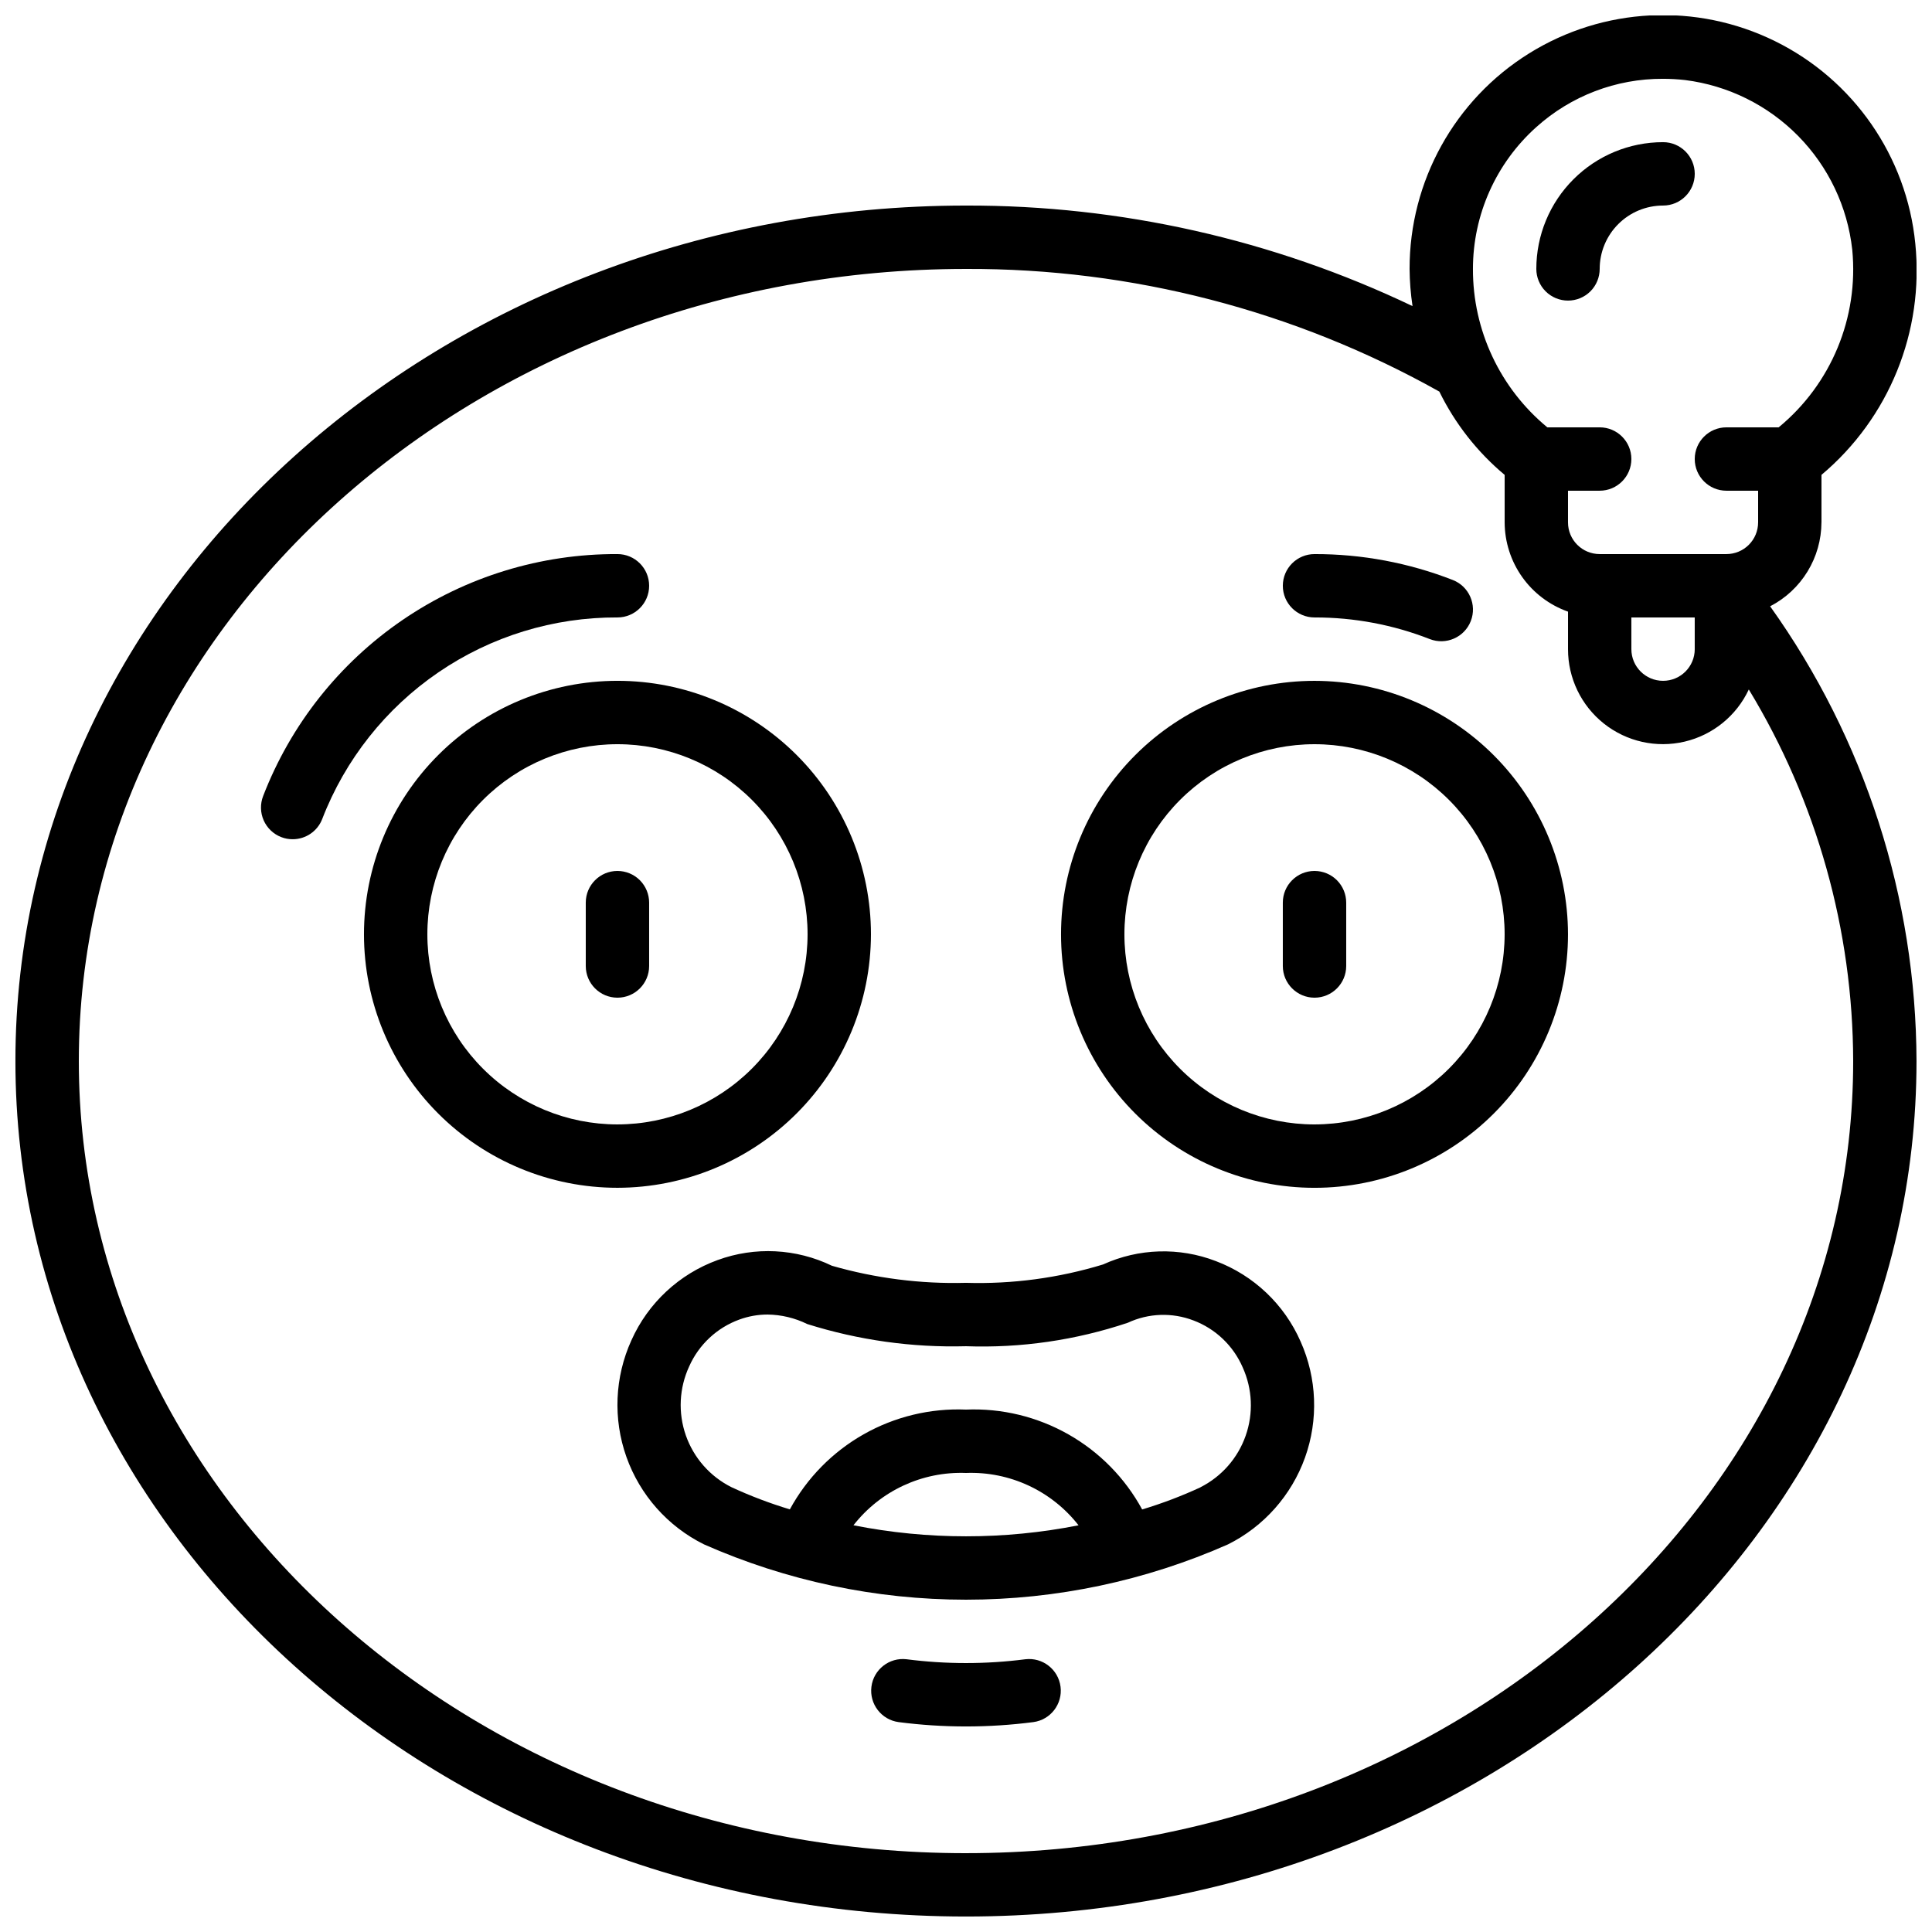<?xml version="1.0" encoding="UTF-8"?>
<!-- Uploaded to: ICON Repo, www.iconrepo.com, Generator: ICON Repo Mixer Tools -->
<svg width="800px" height="800px" version="1.1" viewBox="144 144 512 512" xmlns="http://www.w3.org/2000/svg">
 <defs>
  <clipPath id="a">
   <path d="m148.09 148.09h503.81v503.81h-503.81z"/>
  </clipPath>
 </defs>
 <path d="m374.81 391.6c0-17.816-7.078-34.902-19.676-47.5-12.598-12.598-29.684-19.676-47.5-19.676-17.816 0-34.902 7.078-47.5 19.676-12.598 12.598-19.676 29.684-19.676 47.5 0 17.816 7.078 34.902 19.676 47.5 12.598 12.598 29.684 19.676 47.5 19.676 17.809-0.02 34.887-7.106 47.477-19.699 12.594-12.594 19.68-29.668 19.699-47.477zm-67.176 50.383c-13.359 0-26.176-5.309-35.625-14.758-9.449-9.449-14.754-22.262-14.754-35.625 0-13.363 5.305-26.176 14.754-35.625 9.449-9.449 22.266-14.754 35.625-14.754 13.363 0 26.176 5.305 35.625 14.754 9.449 9.449 14.758 22.262 14.758 35.625-0.016 13.359-5.328 26.164-14.773 35.609-9.445 9.445-22.25 14.758-35.609 14.773z"/>
 <path d="m492.36 324.43c-17.816 0-34.902 7.078-47.5 19.676-12.598 12.598-19.676 29.684-19.676 47.5 0 17.816 7.078 34.902 19.676 47.5 12.598 12.598 29.684 19.676 47.5 19.676 17.816 0 34.902-7.078 47.5-19.676 12.598-12.598 19.676-29.684 19.676-47.5-0.02-17.809-7.106-34.883-19.699-47.477s-29.668-19.68-47.477-19.699zm0 117.55v0.004c-13.363 0-26.176-5.309-35.625-14.758-9.449-9.449-14.754-22.262-14.754-35.625 0-13.363 5.305-26.176 14.754-35.625 9.449-9.449 22.262-14.754 35.625-14.754s26.176 5.305 35.625 14.754c9.449 9.449 14.758 22.262 14.758 35.625-0.016 13.359-5.328 26.164-14.773 35.609-9.445 9.445-22.25 14.758-35.609 14.773z"/>
 <path d="m466.2 478.2c-9.68-3.727-20.449-3.402-29.883 0.898-11.762 3.59-24.027 5.234-36.316 4.867-12.004 0.32-23.988-1.207-35.527-4.523-9.477-4.586-20.41-5.133-30.297-1.512-10.18 3.699-18.426 11.371-22.848 21.262-4.43 9.746-4.902 20.836-1.316 30.926 3.59 10.09 10.953 18.395 20.547 23.156 21.871 9.668 45.523 14.66 69.438 14.66 23.914 0 47.562-4.992 69.438-14.66 9.512-4.754 16.82-12.996 20.406-23.008 3.586-10.012 3.168-21.02-1.164-30.73-4.312-9.848-12.418-17.543-22.477-21.336zm-96.027 70.02c7.137-9.145 18.234-14.309 29.828-13.871 11.59-0.438 22.688 4.727 29.824 13.871-19.684 3.891-39.938 3.891-59.617 0zm91.988-10.078v0.004c-5.016 2.32-10.184 4.281-15.477 5.875-4.531-8.332-11.305-15.23-19.559-19.906-8.25-4.68-17.648-6.949-27.125-6.559-9.477-0.395-18.871 1.875-27.121 6.547-8.25 4.672-15.027 11.566-19.559 19.895-5.289-1.594-10.461-3.559-15.477-5.879-5.66-2.832-9.996-7.754-12.09-13.727-2.09-5.977-1.773-12.527 0.883-18.273 2.559-5.769 7.352-10.254 13.281-12.418 2.398-0.879 4.93-1.332 7.484-1.336 3.652 0.047 7.25 0.906 10.527 2.519 13.602 4.281 27.816 6.269 42.07 5.879 14.555 0.52 29.082-1.59 42.891-6.223 5.469-2.551 11.742-2.773 17.379-0.613 5.852 2.207 10.559 6.691 13.051 12.426 2.59 5.719 2.875 12.219 0.789 18.141-2.082 5.922-6.371 10.809-11.973 13.641z"/>
 <g clip-path="url(#a)">
  <path d="m626.71 282.44v-12.594c17.922-15.059 27.23-38.008 24.863-61.297-2.289-23.109-16.352-43.395-37.188-53.648-20.836-10.254-45.488-9.016-65.195 3.269-19.707 12.281-31.668 33.875-31.637 57.098 0.027 3.301 0.289 6.594 0.781 9.855-36.949-17.641-77.395-26.75-118.34-26.648-138.9 0-251.91 101.7-251.91 226.71s113 226.71 251.91 226.71c138.9 0 251.9-101.7 251.9-226.71-0.117-43.219-13.672-85.336-38.793-120.51 4.086-2.109 7.512-5.297 9.91-9.219 2.398-3.918 3.676-8.422 3.691-13.02zm-50.383 25.191h16.793v8.398h0.004c0 4.637-3.758 8.395-8.395 8.395-4.641 0-8.398-3.758-8.398-8.395zm-25.188-129.95c9.199-8.281 21.152-12.84 33.527-12.797 1.984 0 3.969 0.113 5.938 0.336 11.355 1.438 21.895 6.652 29.926 14.809 8.027 8.152 13.078 18.773 14.336 30.148 1.738 17.957-5.57 35.605-19.5 47.074h-13.844c-4.637 0-8.398 3.758-8.398 8.395 0 4.637 3.762 8.398 8.398 8.398h8.398v8.398l-0.004-0.004c0 2.231-0.883 4.363-2.457 5.938-1.574 1.578-3.711 2.461-5.938 2.461h-33.59c-4.637 0-8.395-3.758-8.395-8.398v-8.395h8.398-0.004c4.641 0 8.398-3.762 8.398-8.398 0-4.637-3.758-8.395-8.398-8.395h-13.871c-12.531-10.332-19.77-25.742-19.715-41.984 0.004-14.348 6.109-28.012 16.793-37.586zm-151.14 457.43c-129.64 0-235.11-94.172-235.11-209.92s105.47-209.92 235.11-209.92c43.914-0.168 87.129 11.027 125.44 32.504 4.156 8.488 10.055 16.012 17.309 22.074v12.594c0.02 5.191 1.645 10.25 4.652 14.484 3.004 4.231 7.246 7.434 12.141 9.164v9.941c-0.012 7.688 3.496 14.957 9.52 19.734 6.023 4.777 13.902 6.535 21.387 4.773 7.484-1.766 13.746-6.856 17.004-13.82 18.02 29.691 27.582 63.738 27.66 98.469 0 115.75-105.47 209.92-235.11 209.92z"/>
 </g>
 <path d="m307.63 374.81c-4.637 0-8.395 3.758-8.395 8.395v16.797c0 4.637 3.758 8.395 8.395 8.395 4.637 0 8.398-3.758 8.398-8.395v-16.797c0-2.227-0.887-4.359-2.461-5.938-1.574-1.574-3.711-2.457-5.938-2.457z"/>
 <path d="m492.36 374.81c-4.637 0-8.398 3.758-8.398 8.395v16.797c0 4.637 3.762 8.395 8.398 8.395s8.398-3.758 8.398-8.395v-16.797c0-2.227-0.887-4.359-2.461-5.938-1.574-1.574-3.711-2.457-5.938-2.457z"/>
 <path d="m307.63 307.63c4.637 0 8.398-3.758 8.398-8.395 0-4.641-3.762-8.398-8.398-8.398-20.305-0.086-40.156 6-56.926 17.449-16.77 11.453-29.66 27.73-36.969 46.676-0.809 2.078-0.758 4.391 0.137 6.43 0.898 2.039 2.566 3.637 4.644 4.445 0.969 0.383 2.004 0.574 3.047 0.57 3.461 0 6.57-2.121 7.824-5.348 6.09-15.785 16.836-29.348 30.809-38.891 13.973-9.543 30.516-14.613 47.434-14.539z"/>
 <path d="m492.36 307.63c10.445-0.02 20.805 1.922 30.531 5.727 4.32 1.688 9.195-0.445 10.883-4.769 1.688-4.32-0.449-9.195-4.769-10.883-11.68-4.559-24.109-6.891-36.645-6.867-4.637 0-8.398 3.758-8.398 8.398 0 4.637 3.762 8.395 8.398 8.395z"/>
 <path d="m415.73 583.72c-10.449 1.344-21.023 1.344-31.473 0-4.578-0.547-8.742 2.703-9.32 7.277-0.582 4.574 2.637 8.766 7.207 9.379 11.852 1.535 23.852 1.535 35.703 0 4.57-0.613 7.789-4.805 7.207-9.379-0.582-4.574-4.746-7.824-9.324-7.277z"/>
 <path d="m559.54 223.66c2.227 0 4.363-0.883 5.938-2.457 1.574-1.574 2.457-3.711 2.457-5.938 0-4.457 1.77-8.727 4.922-11.875 3.148-3.152 7.418-4.918 11.875-4.918 4.637 0 8.395-3.762 8.395-8.398s-3.758-8.398-8.395-8.398c-8.91 0-17.453 3.539-23.75 9.84-6.301 6.297-9.84 14.84-9.84 23.75 0 2.227 0.887 4.363 2.461 5.938 1.574 1.574 3.711 2.457 5.938 2.457z"/>
</svg>